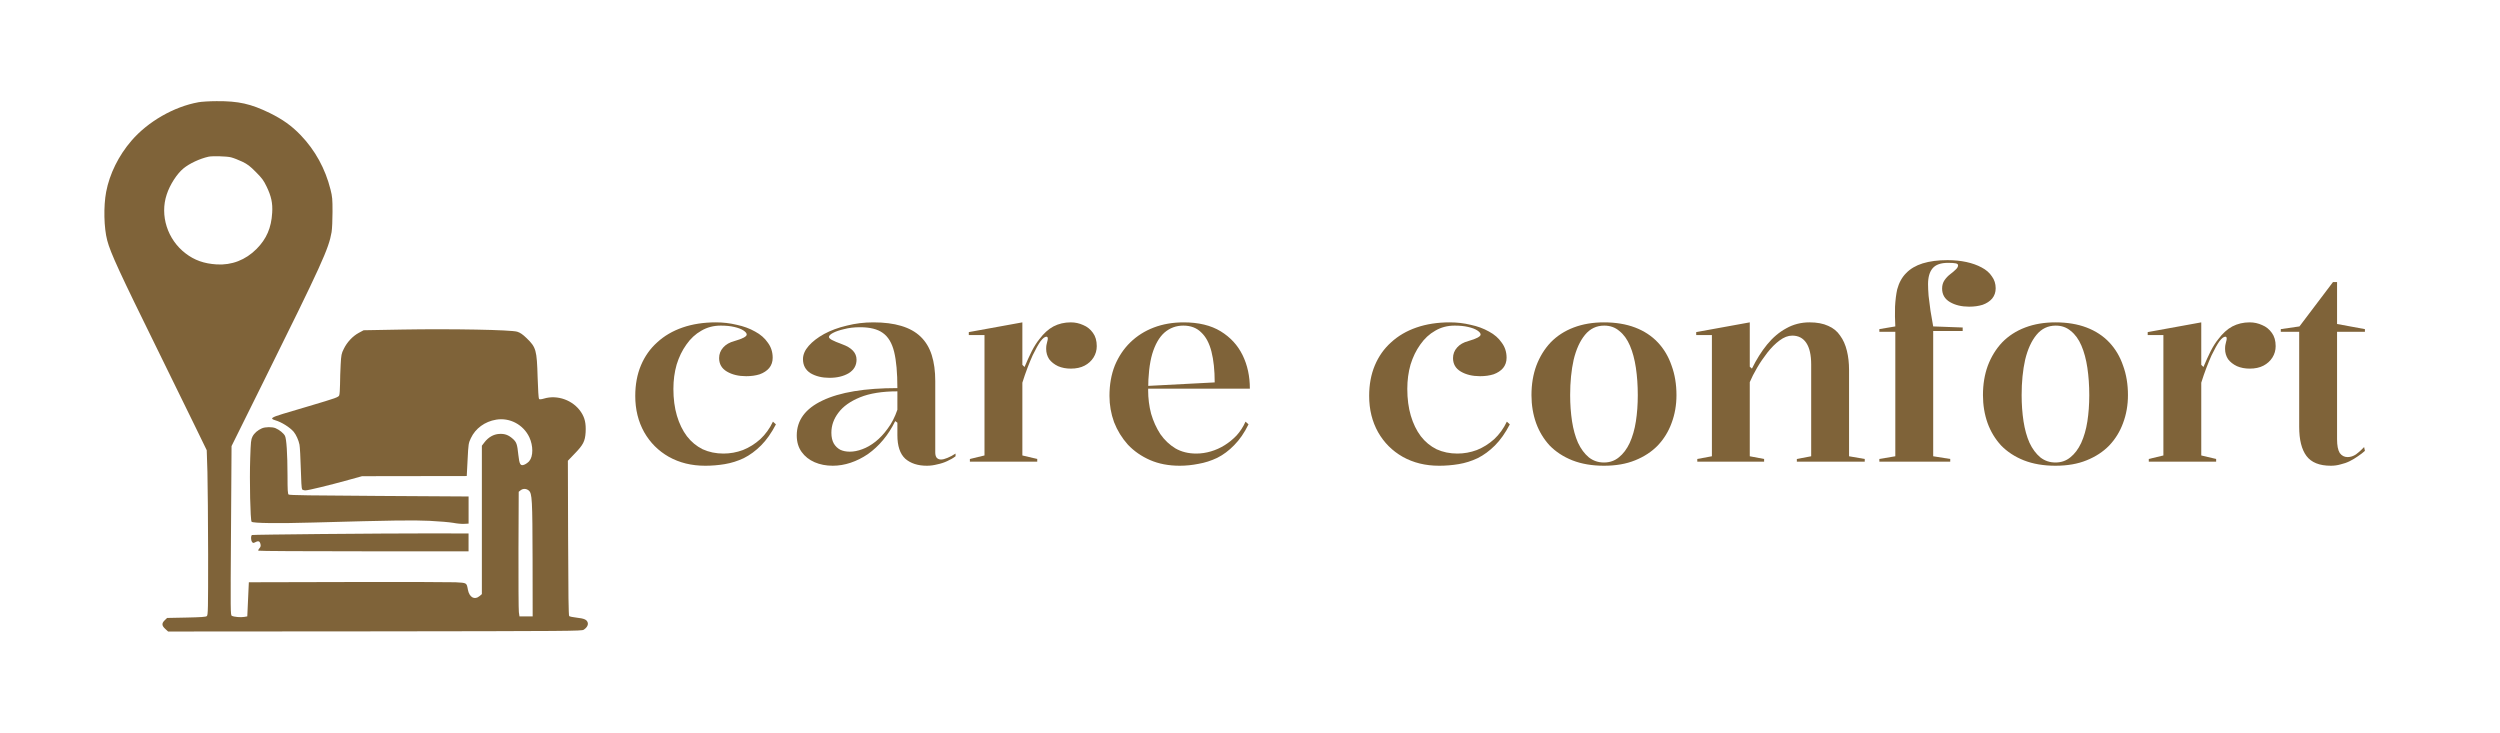 <?xml version="1.0" encoding="UTF-8" standalone="no"?>
<svg
   xmlns:dc="http://purl.org/dc/elements/1.1/"
   xmlns:cc="http://creativecommons.org/ns#"
   xmlns:rdf="http://www.w3.org/1999/02/22-rdf-syntax-ns#"
   xmlns:svg="http://www.w3.org/2000/svg"
   xmlns="http://www.w3.org/2000/svg"
   xmlns:sodipodi="http://sodipodi.sourceforge.net/DTD/sodipodi-0.dtd"
   xmlns:inkscape="http://www.inkscape.org/namespaces/inkscape"
   version="1.1"
   width="1109"
   height="325"
   viewBox="0 0 1109 325"
   xml:space="preserve"
   id="svg26"
   sodipodi:docname="built.svg"><sodipodi:namedview
   pagecolor="#ffffff"
   bordercolor="#666666"
   borderopacity="1"
   objecttolerance="10"
   gridtolerance="10"
   guidetolerance="10"
   inkscape:pageopacity="0"
   inkscape:pageshadow="2"
   inkscape:window-width="640"
   inkscape:window-height="480"
   id="namedview28"
   fit-margin-top="59"
   fit-margin-left="59"
   fit-margin-right="59"
   fit-margin-bottom="59" />
<desc
   id="desc2">Created with Fabric.js 5.3.0</desc>
<defs
   id="defs4">
</defs>
<g
   transform="translate(664.72,167.1)"
   id="base_text">
		<g
   aria-label="care confort"
   id="text8"
   style="font-style:normal;font-weight:normal;font-size:120px;font-family:f41427;white-space:pre;opacity:1;fill:#7f6339;fill-rule:nonzero;stroke:none;stroke-width:1;stroke-linecap:butt;stroke-linejoin:miter;stroke-miterlimit:4;stroke-dasharray:none;stroke-dashoffset:0"><path
     d="m -351.96,39.5 q -9,0 -16.08,-3.96 -6.96,-3.96 -10.92,-10.92 -3.96,-7.08 -3.96,-16.08 0,-7.56 2.52,-13.56 2.52,-6 7.2,-10.2 4.68,-4.32 11.28,-6.6 6.6,-2.28 14.76,-2.28 4.8,0 9.24,1.08 4.56,0.96 8.16,3 3.6,1.92 5.64,4.92 2.16,2.88 2.16,6.72 0,2.64 -1.56,4.56 -1.56,1.8 -4.2,2.76 -2.64,0.84 -6,0.84 -5.04,0 -8.52,-2.04 -3.48,-2.04 -3.48,-6 0,-2.64 1.8,-4.68 1.8,-2.04 5.04,-2.88 5.4,-1.56 5.4,-2.88 0,-0.84 -1.44,-1.8 -1.44,-0.96 -4.08,-1.56 -2.52,-0.6 -6,-0.6 -4.8,0 -8.64,2.28 -3.84,2.16 -6.6,6.12 -2.76,3.84 -4.32,8.88 -1.44,5.04 -1.44,10.8 0,6.6 1.56,11.88 1.56,5.28 4.44,9.12 2.88,3.72 6.96,5.76 4.2,1.92 9.24,1.92 4.44,0 8.64,-1.56 4.2,-1.68 7.68,-4.8 3.48,-3.24 5.64,-7.8 l 1.32,1.2 q -3,5.76 -6.6,9.36 -3.6,3.6 -7.68,5.64 -4.08,1.92 -8.4,2.64 -4.32,0.72 -8.76,0.72 z"
     id="path32" /><path
     d="m -277.32,-24.1 q 7.2,0 12.36,1.56 5.28,1.56 8.64,4.8 3.36,3.24 4.92,8.16 1.56,4.92 1.56,11.52 V 33.62 q 0,1.44 0.6,2.28 0.72,0.84 1.92,0.84 1.2,0 2.88,-0.72 1.8,-0.72 3.6,-1.92 v 1.2 q -1.56,1.2 -3.72,2.16 -2.04,0.96 -4.44,1.44 -2.28,0.6 -4.56,0.6 -6,0 -9.6,-3.12 -3.48,-3.24 -3.48,-10.44 0,-1.92 0,-2.76 0,-0.96 0,-1.44 0,-0.6 0,-1.32 l -0.96,-0.72 q -2.28,4.68 -5.4,8.4 -3,3.6 -6.72,6.24 -3.72,2.52 -7.68,3.84 -3.96,1.32 -7.92,1.32 -4.44,0 -8.04,-1.56 -3.6,-1.56 -5.76,-4.56 -2.16,-3 -2.16,-7.32 0,-10.08 11.4,-15.48 11.52,-5.52 33.24,-5.52 0,-10.2 -1.44,-16.08 -1.44,-5.88 -5.04,-8.4 -3.48,-2.52 -10.08,-2.52 -3.96,0 -7.08,0.84 -3.12,0.72 -4.92,1.68 -1.8,0.96 -1.8,1.8 0,0.6 1.32,1.32 1.32,0.72 4.56,1.92 6.36,2.28 6.36,6.84 0,3.84 -3.48,6 -3.48,2.04 -8.52,2.04 -4.92,0 -8.4,-2.04 -3.36,-2.16 -3.36,-6.24 0,-3 2.52,-5.88 2.52,-2.88 6.84,-5.28 4.44,-2.4 10.08,-3.72 5.64,-1.44 11.76,-1.44 z m 10.68,30.6 q -10.08,0 -16.56,2.64 -6.48,2.64 -9.6,6.84 -3.12,4.08 -3.12,8.88 0,2.88 1.08,4.8 1.08,1.8 2.88,2.76 1.8,0.84 4.2,0.84 2.64,0 5.52,-1.08 3,-1.08 5.88,-3.36 2.88,-2.28 5.4,-5.76 2.64,-3.48 4.32,-8.4 z"
     id="path34" /><path
     d="m -234.48,37.7 v -1.2 l 6.48,-1.56 v -53.4 h -6.96 v -1.32 l 23.76,-4.32 v 18.84 l 0.96,0.96 q 1.68,-3.96 3.24,-7.08 1.68,-3.24 3.36,-5.28 2.88,-3.84 6.24,-5.64 3.48,-1.8 7.68,-1.8 2.88,0 5.52,1.2 2.64,1.08 4.32,3.48 1.68,2.28 1.68,5.88 0,2.76 -1.44,5.04 -1.44,2.28 -3.96,3.6 -2.52,1.32 -6.12,1.32 -3.12,0 -5.64,-1.08 -2.52,-1.2 -3.96,-3.12 -1.32,-2.04 -1.32,-4.56 0,-0.96 0.12,-1.68 0.24,-0.84 0.36,-1.56 0.24,-0.72 0.24,-1.32 0,-0.84 -0.6,-0.84 -1.08,0 -2.64,2.04 -1.44,2.04 -3.48,6.24 -1.08,2.4 -2.28,5.52 -1.2,3.12 -2.28,6.6 V 34.94 l 6.6,1.56 v 1.2 z"
     id="path36" /><path
     d="m -139.68,-24.1 q 9.96,0 16.44,3.96 6.48,3.96 9.72,10.56 3.24,6.6 3.24,14.88 h -45.48 v -1.2 l 29.88,-1.56 q 0,-8.04 -1.44,-13.68 -1.44,-5.64 -4.56,-8.52 -3,-3 -7.92,-3 -4.8,0 -8.4,3.12 -3.48,3.12 -5.4,9.48 -1.8,6.24 -1.8,16.08 0,5.4 1.32,10.44 1.44,4.92 4.08,9 2.76,3.96 6.72,6.36 3.96,2.28 9.24,2.28 3.24,0 6.48,-0.96 3.24,-0.96 6.12,-2.76 2.88,-1.8 5.28,-4.32 2.4,-2.64 3.96,-6.12 l 1.32,1.2 q -2.76,5.64 -6.36,9.24 -3.48,3.6 -7.56,5.64 -4.08,1.92 -8.28,2.64 -4.2,0.84 -8.28,0.84 -7.44,0 -13.2,-2.52 -5.76,-2.52 -9.84,-6.84 -3.96,-4.44 -6.12,-9.96 -2.04,-5.64 -2.04,-11.64 0,-7.56 2.4,-13.56 2.52,-6 6.84,-10.2 4.44,-4.32 10.44,-6.6 6,-2.28 13.2,-2.28 z"
     id="path38" /><path
     d="m -26.401,39.5 q -9,0 -16.08,-3.96 -6.96,-3.96 -10.92,-10.92 -3.96,-7.08 -3.96,-16.08 0,-7.56 2.52,-13.56 2.52,-6 7.2,-10.2 4.68,-4.32 11.28,-6.6 6.6,-2.28 14.76,-2.28 4.8,0 9.24,1.08 4.56,0.96 8.16,3 3.6,1.92 5.64,4.92 2.16,2.88 2.16,6.72 0,2.64 -1.56,4.56 -1.56,1.8 -4.2,2.76 -2.64,0.84 -6,0.84 -5.04,0 -8.52,-2.04 -3.48,-2.04 -3.48,-6 0,-2.64 1.8,-4.68 1.8,-2.04 5.04,-2.88 5.4,-1.56 5.4,-2.88 0,-0.84 -1.44,-1.8 -1.44,-0.96 -4.08,-1.56 -2.52,-0.6 -6,-0.6 -4.8,0 -8.64,2.28 -3.84,2.16 -6.6,6.12 -2.76,3.84 -4.32,8.88 -1.44,5.04 -1.44,10.8 0,6.6 1.56,11.88 1.56,5.28 4.44,9.12 2.88,3.72 6.96,5.76 4.2,1.92 9.24,1.92 4.44,0 8.64,-1.56 4.2,-1.68 7.68,-4.8 3.48,-3.24 5.64,-7.8 l 1.32,1.2 q -3,5.76 -6.6,9.36 -3.6,3.6 -7.68,5.64 -4.08,1.92 -8.4,2.64 -4.32,0.72 -8.76,0.72 z"
     id="path40" /><path
     d="m 46.799,-24.1 q 7.8,0 13.8,2.28 6,2.28 10.08,6.6 4.08,4.32 6.12,10.32 2.16,5.88 2.16,13.08 0,6.6 -2.16,12.36 -2.04,5.64 -6.12,9.96 -4.08,4.2 -10.08,6.6 -5.88,2.4 -13.8,2.4 -7.92,0 -14.04,-2.4 -6,-2.4 -10.08,-6.6 -3.96,-4.32 -6,-9.96 -2.04,-5.76 -2.04,-12.36 0,-7.2 2.16,-13.08 2.28,-6 6.36,-10.32 4.2,-4.32 10.2,-6.6 6,-2.28 13.44,-2.28 z m 0.12,1.44 q -5.16,0 -8.52,4.08 -3.36,4.08 -5.04,11.04 -1.56,6.96 -1.56,15.72 0,6.12 0.84,11.64 0.84,5.4 2.64,9.48 1.92,4.08 4.8,6.48 2.88,2.28 6.72,2.28 3.84,0 6.6,-2.28 2.88,-2.28 4.8,-6.36 1.92,-4.2 2.76,-9.6 0.84,-5.4 0.84,-11.64 0,-6.48 -0.84,-12.12 -0.84,-5.64 -2.64,-9.84 -1.8,-4.2 -4.68,-6.48 -2.76,-2.4 -6.72,-2.4 z"
     id="path42" /><path
     d="m 162.479,36.5 v 1.2 h -30.12 v -1.2 l 6.36,-1.2 V -5.38 q 0,-6.36 -2.16,-9.6 -2.16,-3.24 -6.24,-3.24 -2.76,0 -5.64,2.16 -2.76,2.04 -5.4,5.4 -2.52,3.24 -4.56,6.72 -2.04,3.48 -3.24,6.36 V 35.3 l 6.36,1.2 v 1.2 H 88.199 v -1.2 l 6.48,-1.2 v -53.76 h -6.96 v -1.32 l 23.76,-4.32 v 19.68 l 0.96,0.84 q 3,-6.12 6.72,-10.68 3.84,-4.68 8.52,-7.2 4.68,-2.64 10.32,-2.64 4.92,0 8.28,1.56 3.36,1.44 5.28,4.32 2.04,2.76 3,6.72 0.96,3.84 0.96,8.52 V 35.3 Z"
     id="path44" /><path
     d="m 168.959,37.7 v -1.2 l 7.08,-1.2 v -55.2 h -7.08 v -1.2 l 7.08,-1.2 q -0.24,-4.32 -0.12,-8.76 0.24,-4.44 0.96,-7.68 1.2,-4.44 3.96,-7.2 2.76,-2.88 7.32,-4.32 4.68,-1.44 11.04,-1.44 4.56,0 8.4,0.84 3.84,0.84 6.72,2.4 3,1.56 4.56,3.96 1.68,2.28 1.68,5.28 0,2.64 -1.56,4.56 -1.56,1.8 -4.2,2.76 -2.64,0.84 -6,0.84 -5.04,0 -8.52,-2.04 -3.48,-2.04 -3.48,-6 0,-2.16 1.08,-3.72 1.08,-1.56 2.52,-2.64 1.44,-1.08 2.4,-2.04 1.08,-0.96 1.08,-1.92 0,-0.6 -0.96,-0.84 -0.96,-0.24 -3.48,-0.24 -4.8,0 -6.84,2.4 -2.04,2.4 -2.04,7.08 0,2.04 0.24,5.16 0.36,3.12 0.84,6.6 0.6,3.48 1.2,6.96 l 13.08,0.48 v 1.56 h -13.08 v 55.56 l 7.56,1.2 v 1.2 z"
     id="path46" /><path
     d="m 247.079,-24.1 q 7.8,0 13.8,2.28 6,2.28 10.08,6.6 4.08,4.32 6.12,10.32 2.16,5.88 2.16,13.08 0,6.6 -2.16,12.36 -2.04,5.64 -6.12,9.96 -4.08,4.2 -10.08,6.6 -5.88,2.4 -13.8,2.4 -7.92,0 -14.04,-2.4 -6,-2.4 -10.08,-6.6 -3.96,-4.32 -6,-9.96 -2.04,-5.76 -2.04,-12.36 0,-7.2 2.16,-13.08 2.28,-6 6.36,-10.32 4.2,-4.32 10.2,-6.6 6,-2.28 13.44,-2.28 z m 0.12,1.44 q -5.16,0 -8.52,4.08 -3.36,4.08 -5.04,11.04 -1.56,6.96 -1.56,15.72 0,6.12 0.84,11.64 0.84,5.4 2.64,9.48 1.92,4.08 4.8,6.48 2.88,2.28 6.72,2.28 3.84,0 6.6,-2.28 2.88,-2.28 4.8,-6.36 1.92,-4.2 2.76,-9.6 0.84,-5.4 0.84,-11.64 0,-6.48 -0.84,-12.12 -0.84,-5.64 -2.64,-9.84 -1.8,-4.2 -4.68,-6.48 -2.76,-2.4 -6.72,-2.4 z"
     id="path48" /><path
     d="m 288.479,37.7 v -1.2 l 6.48,-1.56 v -53.4 h -6.96 v -1.32 l 23.76,-4.32 v 18.84 l 0.96,0.96 q 1.68,-3.96 3.24,-7.08 1.68,-3.24 3.36,-5.28 2.88,-3.84 6.24,-5.64 3.48,-1.8 7.68,-1.8 2.88,0 5.52,1.2 2.64,1.08 4.32,3.48 1.68,2.28 1.68,5.88 0,2.76 -1.44,5.04 -1.44,2.28 -3.96,3.6 -2.52,1.32 -6.12,1.32 -3.12,0 -5.64,-1.08 -2.52,-1.2 -3.96,-3.12 -1.32,-2.04 -1.32,-4.56 0,-0.96 0.12,-1.68 0.24,-0.84 0.36,-1.56 0.24,-0.72 0.24,-1.32 0,-0.84 -0.6,-0.84 -1.08,0 -2.64,2.04 -1.44,2.04 -3.48,6.24 -1.08,2.4 -2.28,5.52 -1.2,3.12 -2.28,6.6 V 34.94 l 6.6,1.56 v 1.2 z"
     id="path50" /><path
     d="m 369.239,39.5 q -7.56,0 -10.8,-4.32 -3.24,-4.32 -3.24,-12.96 v -42.12 h -8.16 v -1.2 l 8.28,-1.2 14.88,-19.68 h 1.8 v 18.6 l 12.36,2.28 v 1.2 h -12.36 v 47.64 q 0,4.2 1.2,6.12 1.32,1.8 3.48,1.8 1.92,0 3.72,-1.2 1.8,-1.32 3.6,-3.24 l 0.36,1.68 q -1.32,1.2 -3.12,2.4 -1.68,1.2 -3.6,2.16 -1.92,0.96 -4.08,1.44 -2.04,0.6 -4.32,0.6 z"
     id="path52" /></g>
</g><g
   transform="matrix(0.86,0,0,0.86,156.35,164.8)"
   id="main_icon">
<g
   id="g23">
		<g
   transform="matrix(0.04,0,0,-0.04,-3.26,-2.66)"
   id="g13">
<path
   style="opacity:1;fill:#7f6339;fill-rule:nonzero;stroke:none;stroke-width:1;stroke-linecap:butt;stroke-linejoin:miter;stroke-miterlimit:4;stroke-dasharray:none;stroke-dashoffset:0"
   transform="translate(-7409.67,-7049.54)"
   d="m 5504,10455 c -316,-57 -651,-250 -862,-495 -166,-192 -283,-429 -327,-661 -35,-186 -29,-464 14,-626 42,-160 159,-414 651,-1413 188,-382 407,-829 487,-994 l 145,-298 9,-282 c 4,-154 8,-633 9,-1062 0,-715 -1,-783 -17,-795 -12,-11 -74,-15 -264,-19 l -248,-5 -30,-29 c -42,-40 -40,-70 6,-112 l 37,-34 2666,2 c 2527,3 2667,4 2693,21 43,28 62,64 51,95 -13,36 -45,50 -143,61 -46,5 -88,14 -95,20 -8,9 -12,274 -14,1008 l -3,995 88,92 c 110,113 134,160 141,276 6,115 -10,186 -60,261 -102,152 -303,225 -477,173 -37,-11 -57,-12 -64,-5 -6,6 -13,119 -18,278 -10,354 -20,388 -142,506 -52,50 -83,71 -121,83 -78,25 -849,39 -1481,28 l -500,-9 -63,-34 c -78,-42 -151,-120 -193,-207 -30,-60 -33,-76 -40,-202 -4,-75 -8,-190 -8,-254 -1,-64 -5,-128 -10,-141 -10,-26 -36,-35 -396,-142 -104,-31 -253,-76 -330,-98 -152,-46 -171,-62 -99,-83 80,-23 187,-90 237,-148 31,-37 64,-110 75,-166 6,-30 13,-170 17,-309 4,-159 10,-260 17,-268 6,-7 25,-13 43,-13 37,0 312,67 560,136 l 170,47 675,1 675,1 11,211 c 10,204 12,213 42,277 59,126 180,215 327,239 175,29 350,-64 427,-227 51,-109 51,-246 0,-306 -14,-18 -42,-38 -61,-46 -54,-23 -67,-1 -81,127 -14,136 -23,161 -70,204 -57,51 -104,68 -176,64 -73,-4 -141,-43 -191,-109 l -33,-43 v -957 -957 l -31,-26 c -63,-53 -130,-16 -149,82 -17,92 -12,89 -162,97 -73,3 -702,5 -1398,3 l -1265,-3 -10,-220 -10,-220 -40,-7 c -45,-8 -131,0 -159,14 -18,10 -18,39 -11,1100 l 7,1089 410,827 c 754,1521 843,1717 880,1932 7,42 12,157 12,260 0,167 -2,195 -26,290 -67,268 -198,506 -384,700 -117,122 -233,204 -399,286 -245,119 -403,155 -686,153 -90,0 -196,-7 -235,-14 z m 421,-710 c 33,-8 98,-34 145,-56 70,-34 101,-58 176,-134 78,-78 99,-106 138,-187 60,-124 80,-214 72,-338 -11,-194 -73,-337 -201,-466 -142,-143 -321,-212 -515,-200 -162,10 -287,54 -402,143 -233,178 -332,489 -242,759 41,126 132,267 216,336 78,64 211,126 323,151 50,11 235,6 290,-8 z M 9765,5448 c 43,-38 47,-107 49,-898 l 1,-725 h -85 -85 l -8,55 c -4,30 -6,392 -5,803 l 3,749 24,19 c 31,25 74,24 106,-3 z"
   stroke-linecap="round"
   id="path11" />
</g>
		<g
   transform="matrix(0.04,0,0,-0.04,3.51,53.65)"
   id="g17">
<path
   style="opacity:1;fill:#7f6339;fill-rule:nonzero;stroke:none;stroke-width:1;stroke-linecap:butt;stroke-linejoin:miter;stroke-miterlimit:4;stroke-dasharray:none;stroke-dashoffset:0"
   transform="translate(-7555.1,-5555.26)"
   d="m 6300,6164 c -55,-24 -99,-62 -122,-107 -19,-38 -22,-65 -29,-277 -10,-292 1,-804 18,-821 19,-19 340,-23 793,-10 1052,29 1278,32 1501,22 123,-6 261,-18 306,-26 45,-9 108,-15 140,-13 l 58,3 v 175 175 l -1153,7 c -874,5 -1157,9 -1168,18 -11,10 -14,55 -14,244 -1,288 -13,473 -33,513 -18,34 -71,77 -122,99 -44,18 -130,17 -175,-2 z"
   stroke-linecap="round"
   id="path15" />
</g>
		<g
   transform="matrix(0.04,0,0,-0.04,3.79,88.12)"
   id="g21">
<path
   style="opacity:1;fill:#7f6339;fill-rule:nonzero;stroke:none;stroke-width:1;stroke-linecap:butt;stroke-linejoin:miter;stroke-miterlimit:4;stroke-dasharray:none;stroke-dashoffset:0"
   transform="translate(-7562.63,-4610.5)"
   d="m 7080,4718 c -492,-5 -901,-10 -907,-13 -17,-6 -17,-66 0,-89 13,-17 15,-17 46,-2 38,20 56,11 64,-32 4,-19 -1,-34 -16,-49 -11,-13 -17,-26 -13,-30 4,-5 616,-8 1359,-8 h 1352 v 115 115 l -495,1 c -272,0 -898,-3 -1390,-8 z"
   stroke-linecap="round"
   id="path19" />
</g>
</g>
</g></svg>
